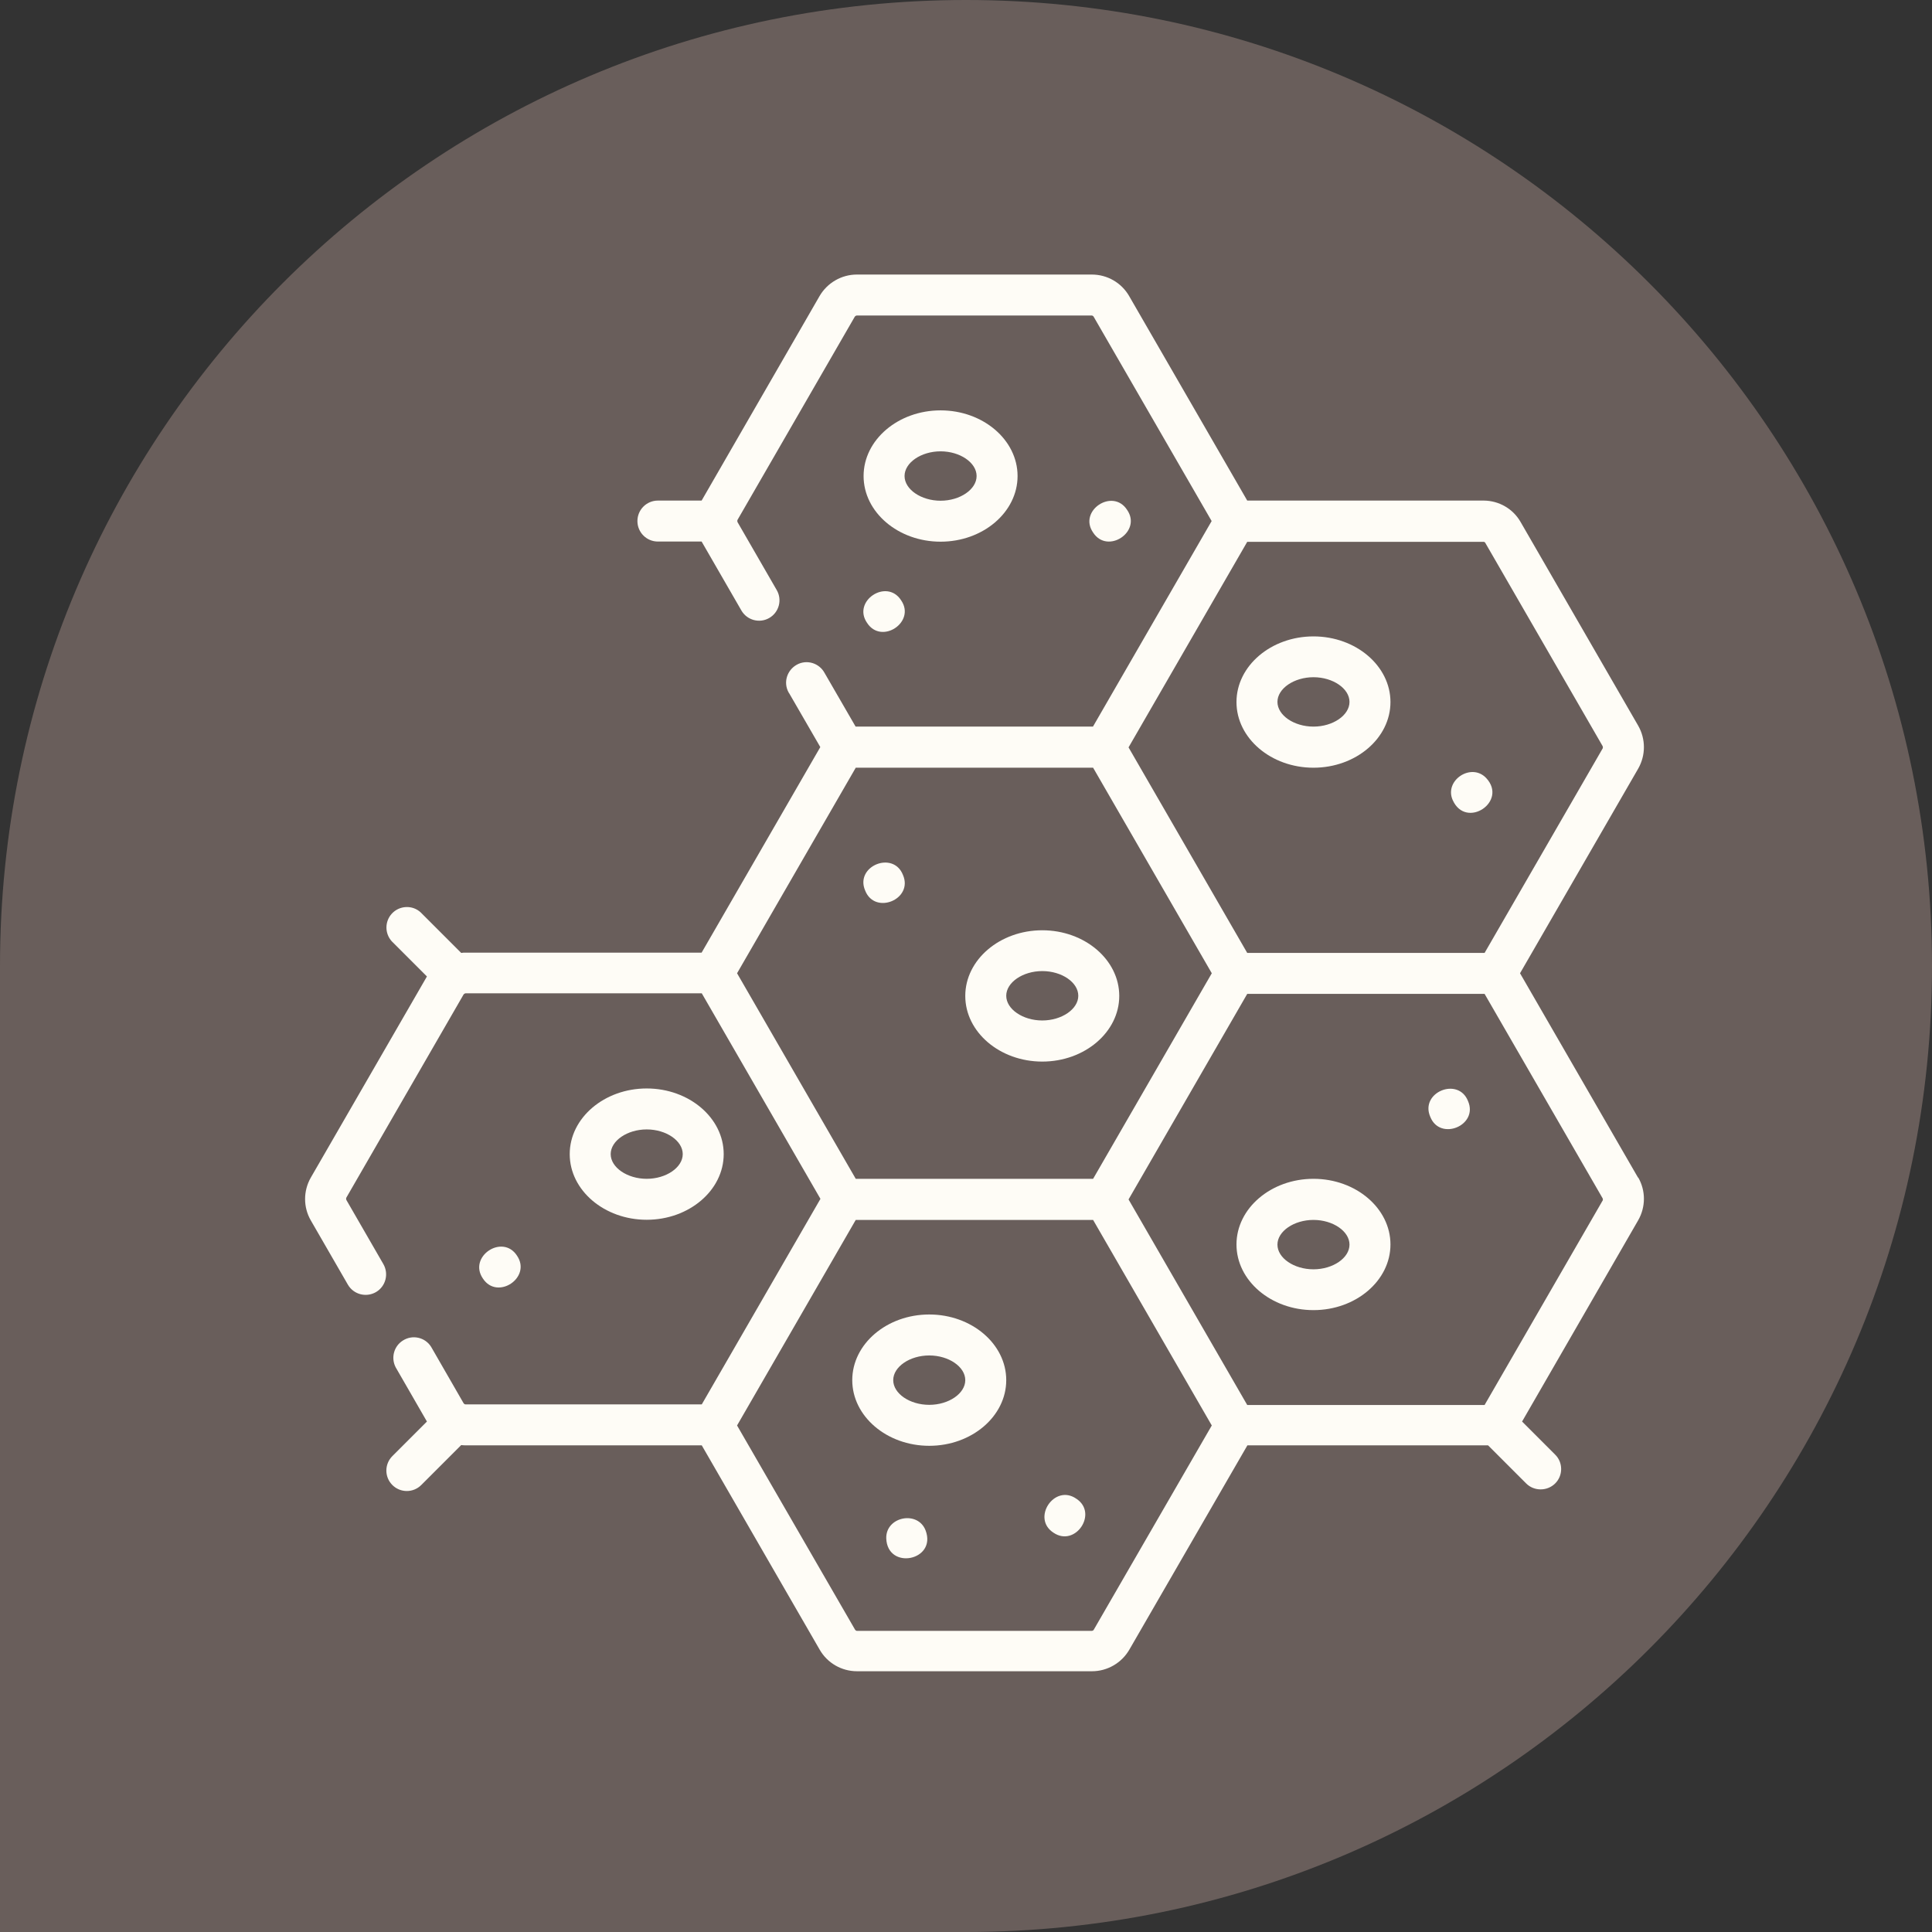 <svg xmlns="http://www.w3.org/2000/svg" id="Layer_1" viewBox="0 0 133 133"><rect x="0" y="0" width="133" height="133" fill="#333333" stroke="none"/><defs><style>      .st0 {        fill: #fefcf6;      }      .st1 {        fill: #695e5b;      }    </style></defs><path class="st1" d="M66.5,0c36.73,0,66.5,29.77,66.5,66.5s-29.77,66.5-66.5,66.5H0v-66.5C0,29.77,29.77,0,66.5,0"></path><path class="st0" d="M112.77,81.08l-8.13-14.08,8.13-14.08c.53-.92.53-2.05,0-2.97l-8.1-14.03c-.52-.9-1.48-1.45-2.52-1.46h-16.29l-8.13-14.08c-.53-.92-1.51-1.48-2.57-1.48h-16.17c-1.06,0-2.04.57-2.57,1.48l-8.08,14.01-.04.07h-3.01c-.78,0-1.41.63-1.41,1.41s.63,1.41,1.41,1.41h3.01l.04.07,2.7,4.68c.39.67,1.25.9,1.92.51s.9-1.25.51-1.92l-2.7-4.68s-.03-.1,0-.15l8.08-14s.07-.07.13-.07h16.17c.05,0,.1.03.13.07l8.13,14.08-8.17,14.15h-16.34l-2.14-3.7c-.37-.68-1.23-.94-1.91-.56s-.94,1.23-.56,1.91c.01.02.02.04.04.06l2.14,3.7-8.17,14.15h-16.25c-.1,0-.2,0-.3.02l-2.79-2.79c-.57-.53-1.47-.48-1.99.09-.49.54-.49,1.36,0,1.9l2.42,2.42-7.99,13.84c-.53.92-.53,2.05,0,2.96l2.55,4.42c.39.67,1.25.9,1.93.51.67-.39.9-1.25.51-1.93l-2.55-4.42s-.03-.1,0-.15l8.08-14s.08-.07.13-.07h16.26l8.17,14.15-8.17,14.15h-16.26c-.05,0-.1-.03-.13-.07l-2.24-3.89c-.41-.66-1.28-.86-1.94-.44-.63.39-.84,1.2-.5,1.85l2.15,3.73-2.38,2.38c-.55.55-.55,1.44,0,1.99s1.44.55,1.99,0l2.75-2.75c.1.01.2.02.3.02h16.26l8.12,14.07c.53.92,1.51,1.48,2.57,1.48h16.17c1.06,0,2.04-.57,2.57-1.48l8.13-14.07h16.57l2.62,2.62c.28.28.64.41,1,.41.78,0,1.41-.62,1.41-1.4,0-.38-.15-.74-.42-1l-2.27-2.27,7.99-13.85c.53-.92.53-2.05,0-2.96M102.23,37.34l8.1,14.03s.03.1,0,.15l-8.13,14.08h-16.34l-8.17-14.15,8.17-14.15h16.29s.07.02.08.05M58.91,52.85h16.34l8.17,14.15-8.17,14.15h-16.34l-8.17-14.15,8.17-14.15ZM75.3,112.2s-.08.07-.13.07h-16.17c-.05,0-.1-.03-.13-.07l-8.13-14.07,8.17-14.15h16.34l8.17,14.15-8.13,14.07ZM110.33,82.64l-8.13,14.08h-16.34l-8.17-14.15,8.17-14.15h16.34l8.13,14.08s.03.1,0,.15"></path><path class="st0" d="M70.05,32.77c0-2.49-2.38-4.52-5.3-4.52s-5.3,2.03-5.3,4.52,2.38,4.52,5.3,4.52,5.3-2.03,5.3-4.52M62.27,32.77c0-.92,1.14-1.7,2.48-1.7s2.48.78,2.48,1.7-1.14,1.7-2.48,1.7-2.48-.78-2.48-1.7"></path><path class="st0" d="M49.82,79.45c0-2.49-2.38-4.52-5.3-4.52s-5.3,2.03-5.3,4.52,2.38,4.52,5.3,4.52,5.3-2.03,5.3-4.52M42.04,79.45c0-.92,1.14-1.7,2.48-1.7s2.48.78,2.48,1.7-1.14,1.7-2.48,1.7-2.48-.78-2.48-1.7"></path><path class="st0" d="M90.42,81.15c-2.92,0-5.3,2.03-5.3,4.52s2.38,4.52,5.3,4.52,5.3-2.03,5.3-4.52-2.38-4.52-5.3-4.52M90.42,87.38c-1.35,0-2.48-.78-2.48-1.7s1.14-1.7,2.48-1.7,2.48.78,2.48,1.7-1.14,1.7-2.48,1.7"></path><path class="st0" d="M90.42,52.85c2.92,0,5.3-2.03,5.3-4.52s-2.38-4.52-5.3-4.52-5.3,2.03-5.3,4.52,2.38,4.52,5.3,4.52M90.42,46.62c1.34,0,2.48.78,2.48,1.7s-1.14,1.7-2.48,1.7-2.48-.78-2.48-1.7,1.14-1.7,2.48-1.7"></path><path class="st0" d="M63.97,90.49c-2.92,0-5.3,2.03-5.3,4.52s2.38,4.52,5.3,4.52,5.3-2.03,5.3-4.52-2.38-4.52-5.3-4.52M63.97,96.71c-1.35,0-2.48-.78-2.48-1.7s1.14-1.7,2.48-1.7,2.48.78,2.48,1.7-1.14,1.7-2.48,1.7"></path><path class="st0" d="M71.75,73.08c2.92,0,5.3-2.03,5.3-4.52s-2.38-4.52-5.3-4.52-5.3,2.03-5.3,4.52,2.38,4.52,5.3,4.52M71.75,66.85c1.35,0,2.48.78,2.48,1.7s-1.14,1.7-2.48,1.7-2.48-.78-2.48-1.7,1.14-1.7,2.48-1.7"></path><path class="st0" d="M62.03,41.32c-.99-1.53-3.38.06-2.34,1.56.99,1.53,3.38-.06,2.34-1.56"></path><path class="st0" d="M75.25,36.66c.99,1.53,3.38-.06,2.34-1.56-.99-1.53-3.38.06-2.34,1.56"></path><path class="st0" d="M100.01,55.09c.92,2.02,3.81.09,2.3-1.53-1.03-1.09-2.92.17-2.3,1.53"></path><path class="st0" d="M101.06,75.8c-.67-1.7-3.33-.6-2.6,1.08.67,1.7,3.33.6,2.6-1.08"></path><path class="st0" d="M59.56,61.31c.67,1.7,3.33.6,2.6-1.08-.67-1.7-3.33-.6-2.6,1.08"></path><path class="st0" d="M74.09,103.17c-1.5-1.04-3.1,1.35-1.57,2.34,1.51,1.03,3.1-1.35,1.57-2.34"></path><path class="st0" d="M63.72,105.36c-.53-1.4-2.75-.96-2.71.54.08,2.22,3.49,1.54,2.71-.54"></path><path class="st0" d="M33.24,88.01c.99,1.53,3.38-.06,2.35-1.57-.99-1.53-3.38.06-2.35,1.57"></path></svg>